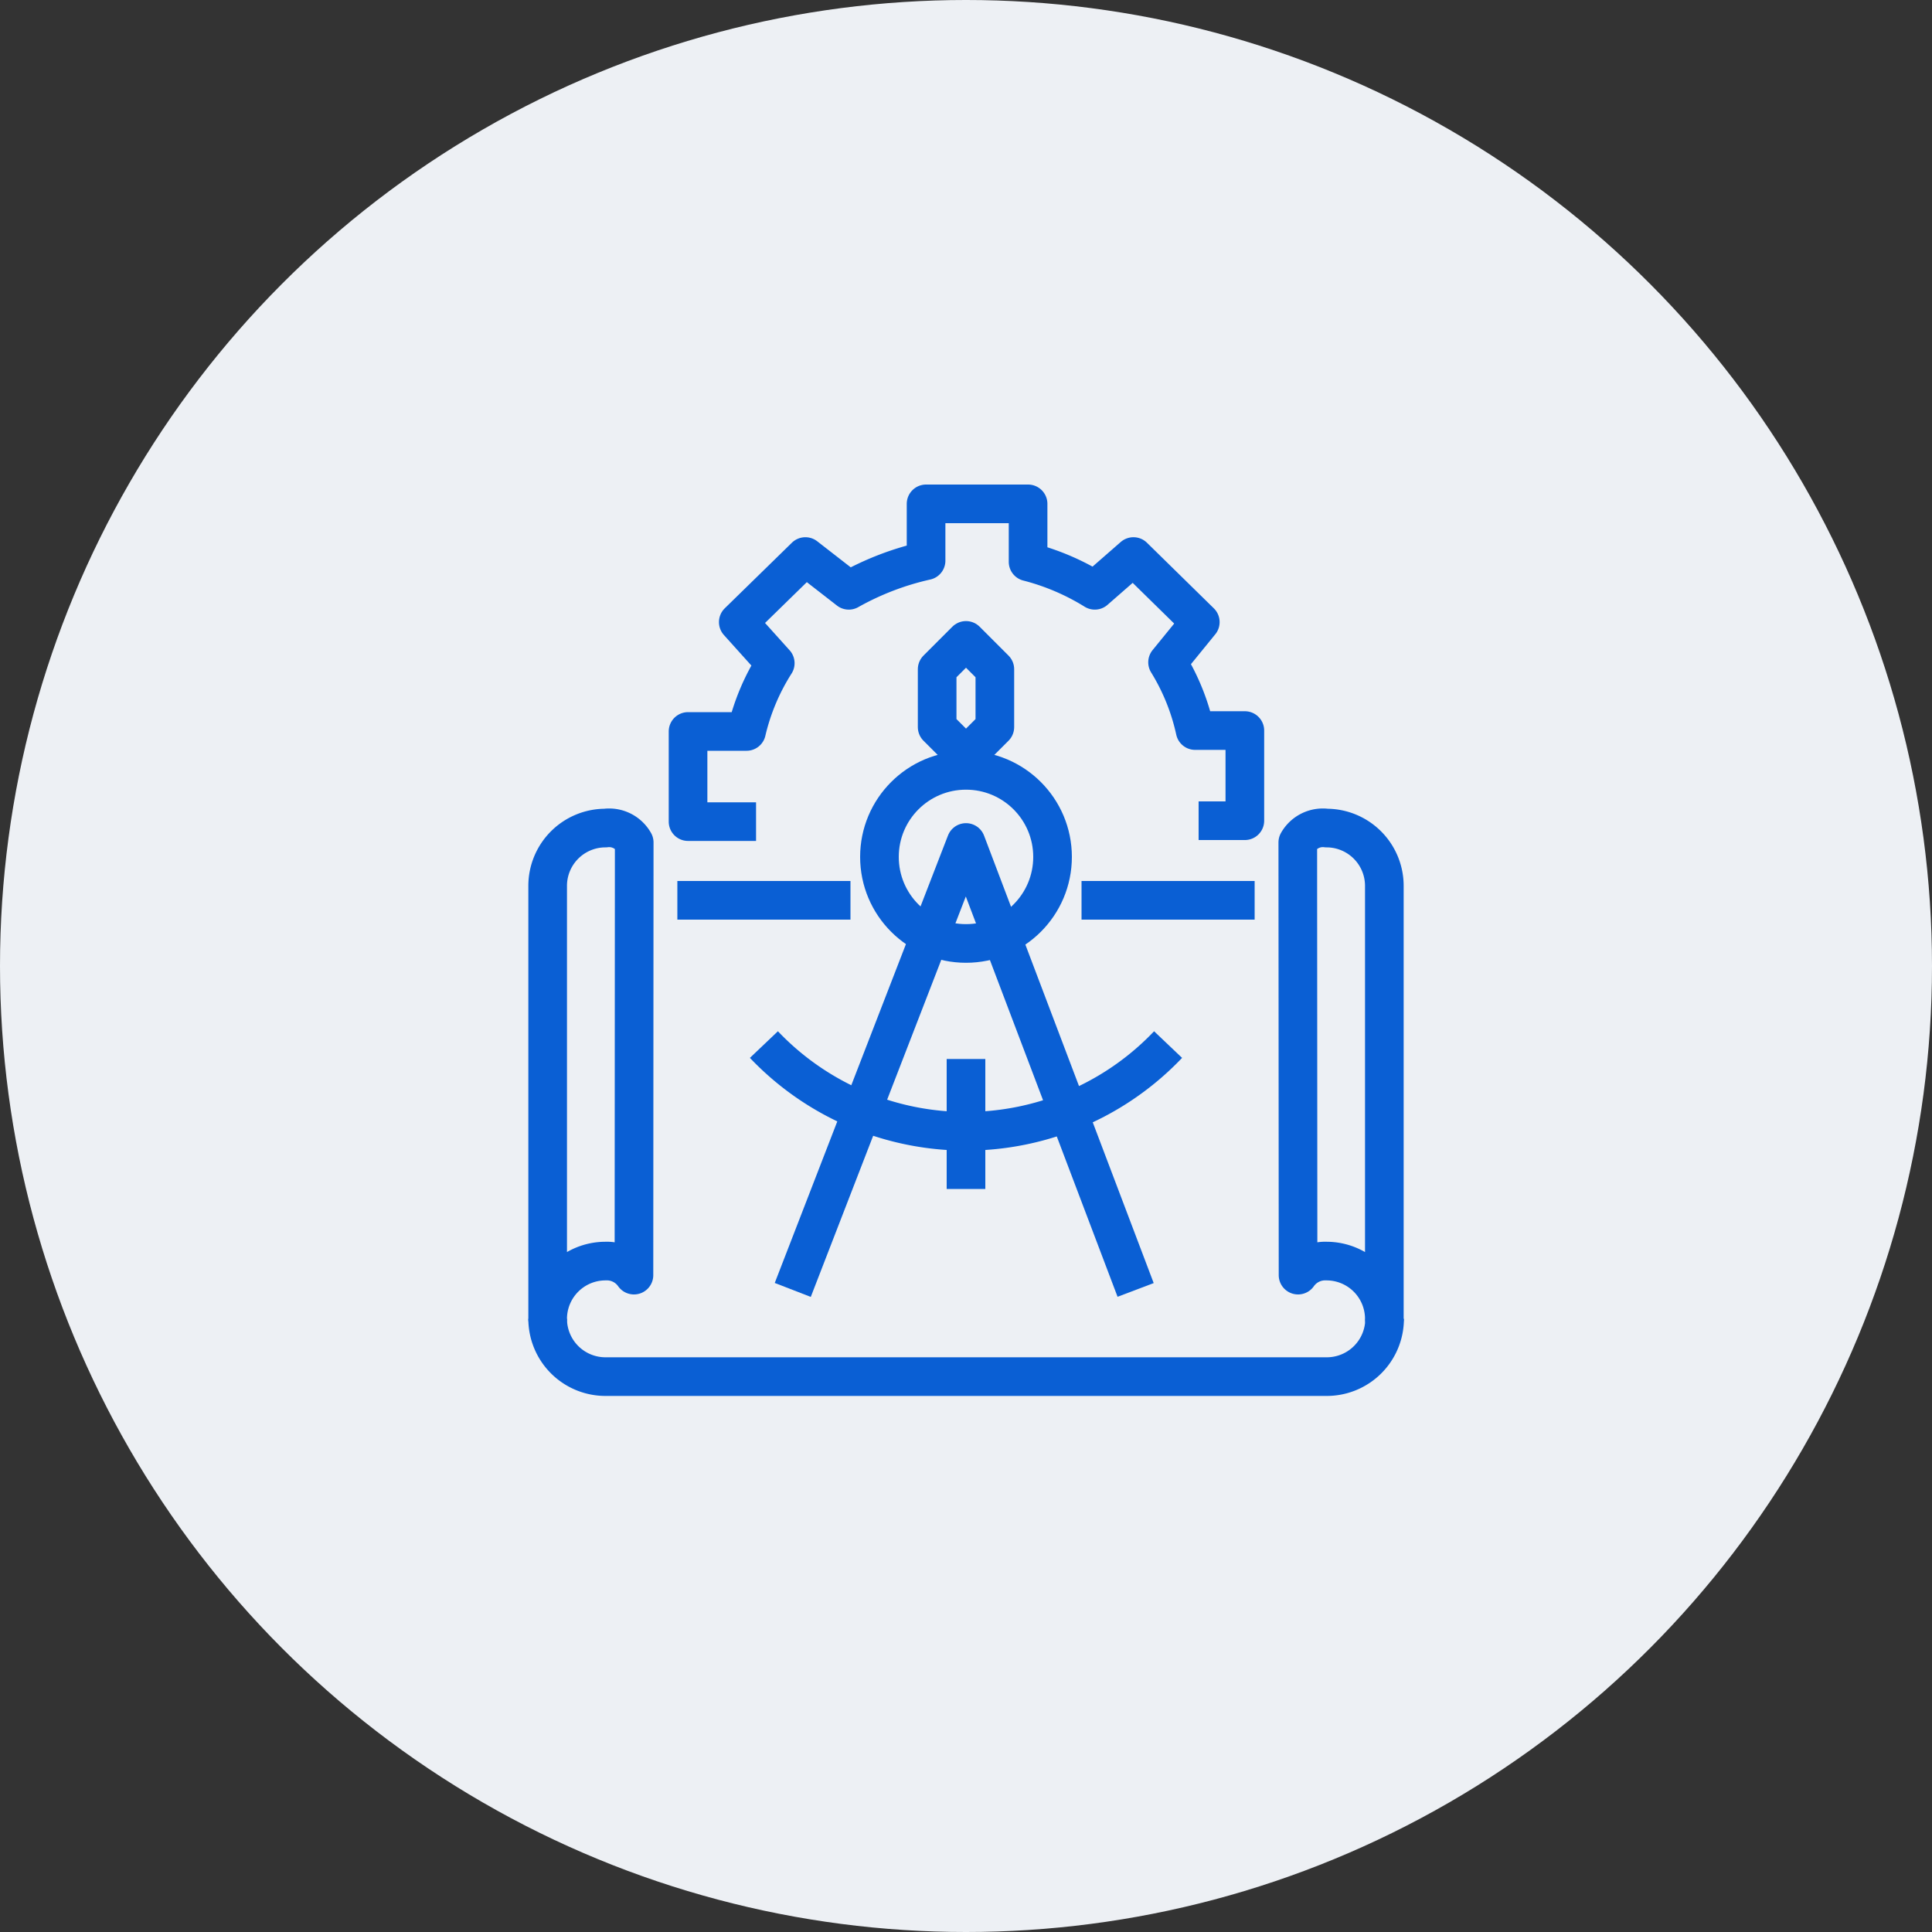 <svg xmlns="http://www.w3.org/2000/svg" viewBox="0 0 150 150"><rect x="0" y="0" width="150" height="150" fill="#333333" stroke="none"/><defs><style>.cls-1{fill:#edf0f4;}.cls-2{fill:none;stroke:#0a5fd4;stroke-linejoin:round;stroke-width:3px;}</style></defs><g id="レイヤー_2" data-name="レイヤー 2"><g id="レイヤー_1-2" data-name="レイヤー 1"><circle class="cls-1" cx="75" cy="75" r="75"/><path class="cls-2" d="M49.22,99A2.57,2.57,0,0,0,47,97.91a4.49,4.49,0,0,0-4.48,4.48V68.77A4.49,4.49,0,0,1,47,64.29a2.23,2.23,0,0,1,2.24,1.12Z"/><line class="cls-2" x1="66.03" y1="69.9" x2="52.59" y2="69.9"/><line class="cls-2" x1="97.41" y1="69.9" x2="83.97" y2="69.9"/><path class="cls-2" d="M107.5,102.39a4.49,4.49,0,0,1-4.48,4.49H47a4.49,4.49,0,0,1-4.48-4.49"/><path class="cls-2" d="M100.78,99A2.57,2.57,0,0,1,103,97.91a4.49,4.49,0,0,1,4.48,4.48V68.77A4.49,4.49,0,0,0,103,64.29a2.23,2.23,0,0,0-2.24,1.12Z"/><polygon class="cls-2" points="75 49.72 72.76 51.96 72.76 56.45 75 58.69 77.24 56.45 77.24 51.96 75 49.72"/><polyline class="cls-2" points="88.17 100.15 75 65.41 61.55 100.15"/><line class="cls-2" x1="75" y1="82.22" x2="75" y2="92.31"/><circle class="cls-2" cx="75" cy="66.53" r="6.72"/><path class="cls-2" d="M90.69,81.1a21.65,21.65,0,0,1-31.38,0"/><path class="cls-2" d="M58.7,63.79H53.42v-7l4.54,0a17.15,17.15,0,0,1,2.23-5.3L57.32,48.3l5.21-5.09,3.37,2.62a22.08,22.08,0,0,1,6-2.3V39.12h7.92v4.5A18.56,18.56,0,0,1,85,45.83l3-2.62,5.19,5.09-2.54,3.12a17,17,0,0,1,2.14,5.3l3.86,0v7H93.06"/></g></g></svg>